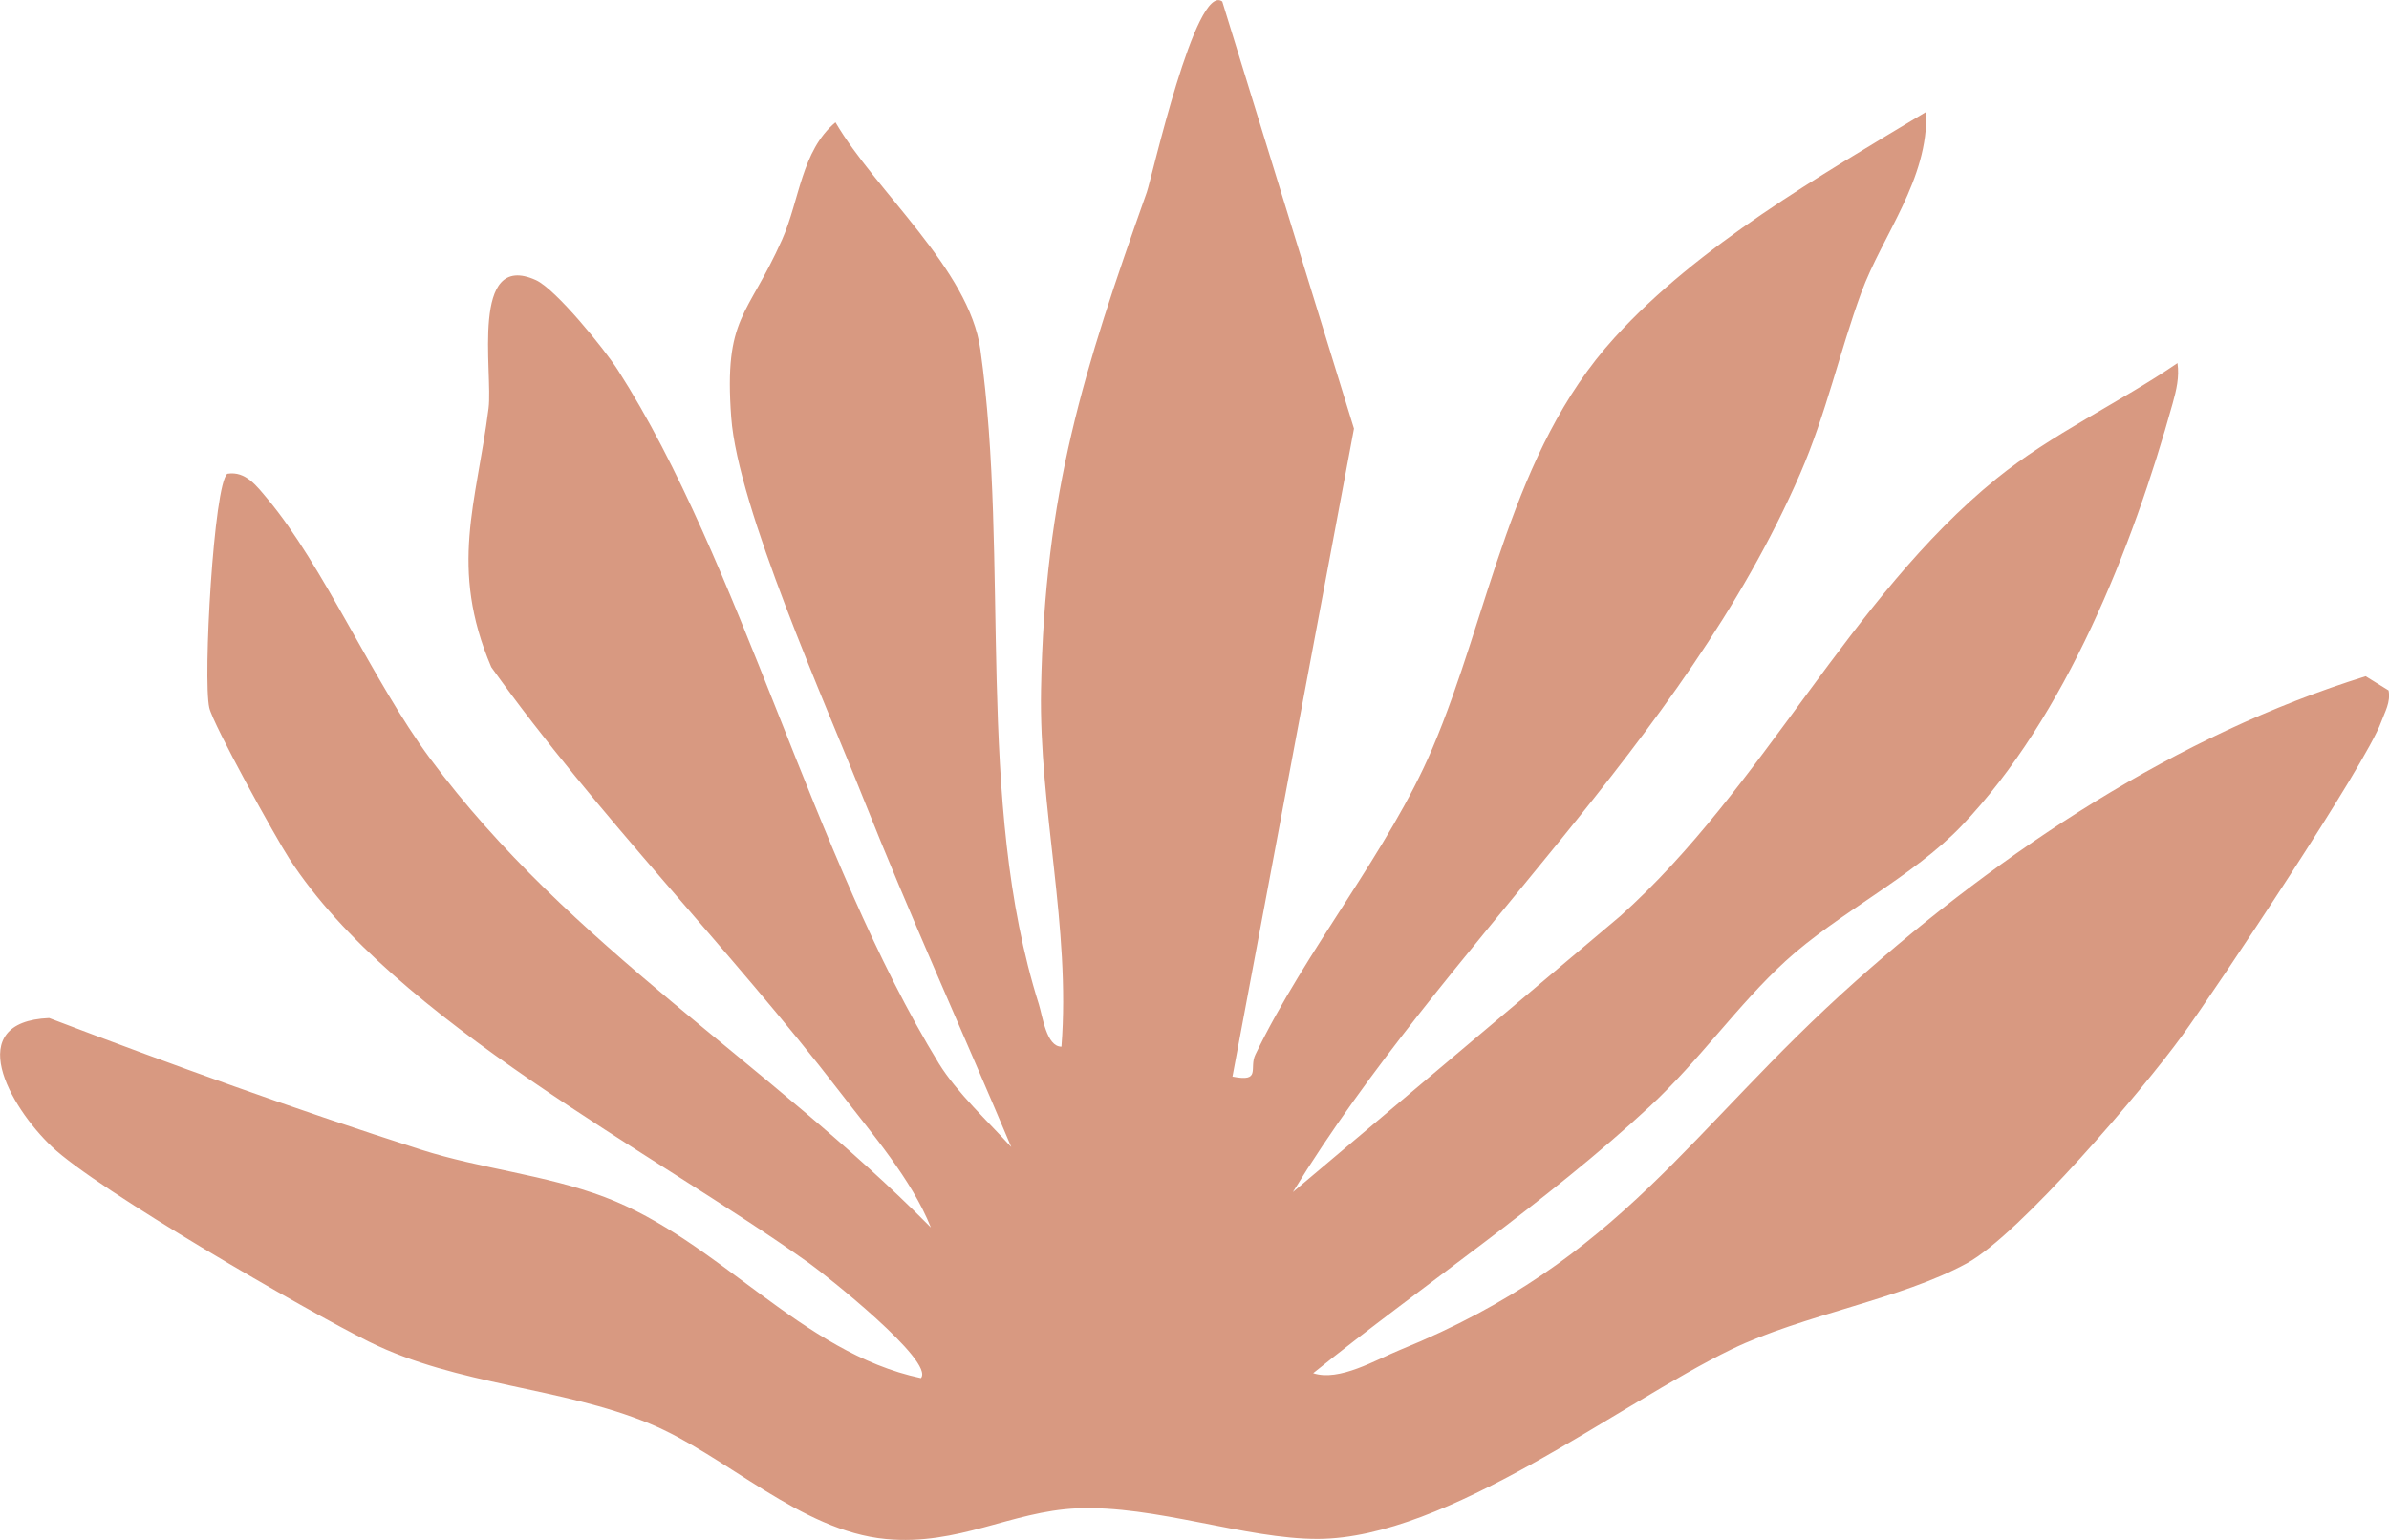 <svg xmlns="http://www.w3.org/2000/svg" id="Livello_2" data-name="Livello 2" viewBox="0 0 237.65 153.23"><defs><style>      .cls-1 {        fill: #d89981;      }    </style></defs><g id="Livello_1-2" data-name="Livello 1"><path class="cls-1" d="M122.62,107.13c2.89.57,1.6-.83,2.26-2.19,5.06-10.49,13.24-20.22,17.6-30.45,5.72-13.42,7.76-29.48,18.12-40.88,8.37-9.21,20.44-16.11,31.01-22.48.25,6.72-4.36,12.26-6.47,18.02s-3.5,12.07-6.05,17.95c-11.7,26.97-35.29,46.71-50.48,71.52l32.55-27.45c14.32-12.83,22.78-31.65,37.45-43.55,5.46-4.43,12.2-7.53,18-11.49.2,1.4-.11,2.67-.48,4.01-3.99,14.35-10.65,31.18-20.98,42.02-4.86,5.09-12.35,8.72-17.53,13.47-4.76,4.36-8.55,9.87-13.52,14.48-10.2,9.47-22.6,17.78-33.47,26.53,2.6.86,6.22-1.33,8.67-2.33,22.17-9.02,28.65-21.86,45.31-36.69,14.6-13,31.97-24.51,50.72-30.33l2.28,1.41c.22,1.18-.37,2.13-.75,3.17-1.52,4.19-16.32,26.41-19.8,31.2-3.85,5.32-16.1,19.72-21.38,22.62-6.54,3.59-16.35,5.14-23.43,8.57-11.33,5.5-28.26,18.82-41.13,18.87-7.19.03-16.24-3.39-24.02-3.04-6.54.3-11.74,3.73-18.98,3.05-8.52-.8-15.91-8.35-23.51-11.49-8.88-3.67-19.05-3.77-27.87-8.13-6.29-3.11-27.08-15.14-31.58-19.42-4.23-4.02-8.96-12.44-.27-12.8,12.19,4.64,24.55,9.11,36.97,13.09,6,1.92,12.37,2.49,18.28,4.72,11.36,4.29,19.52,15.49,31.47,18.02,1.42-1.65-9.54-10.31-11.08-11.41-15.43-11.05-41.27-24.13-51.74-40.26-1.37-2.11-7.58-13.34-7.97-15.03-.65-2.86.45-22.31,1.8-23.29,1.84-.3,2.95,1.27,3.99,2.5,5.54,6.61,10.49,18.17,16.17,25.83,13.87,18.71,33.57,30.22,49.82,46.67-1.93-4.82-5.87-9.34-9.03-13.46-11.09-14.43-24.09-27.45-34.7-42.3-4.23-9.94-1.46-16.32-.27-25.75.45-3.59-1.88-15.74,4.71-12.76,2,.91,6.83,6.89,8.14,8.93,12.26,19.11,19.4,48.54,31.96,69.04,1.74,2.83,4.91,5.78,7.19,8.3-4.88-11.6-10.09-23.04-14.74-34.75-3.74-9.42-12.46-28.85-13.12-37.87-.74-10.07,1.63-9.96,5.06-17.68,1.75-3.95,1.92-8.82,5.31-11.67,4.01,6.87,13.3,14.65,14.41,22.57,2.98,21.16-.59,44.88,5.82,65.18.38,1.21.75,4.23,2.25,4.23.93-11.87-2.25-23.74-2.03-35.55.37-19.68,4.21-31.67,10.52-49.47.49-1.37,4.86-20.95,7.51-18.98l13.1,42.5-12.09,64.49Z"></path></g></svg>